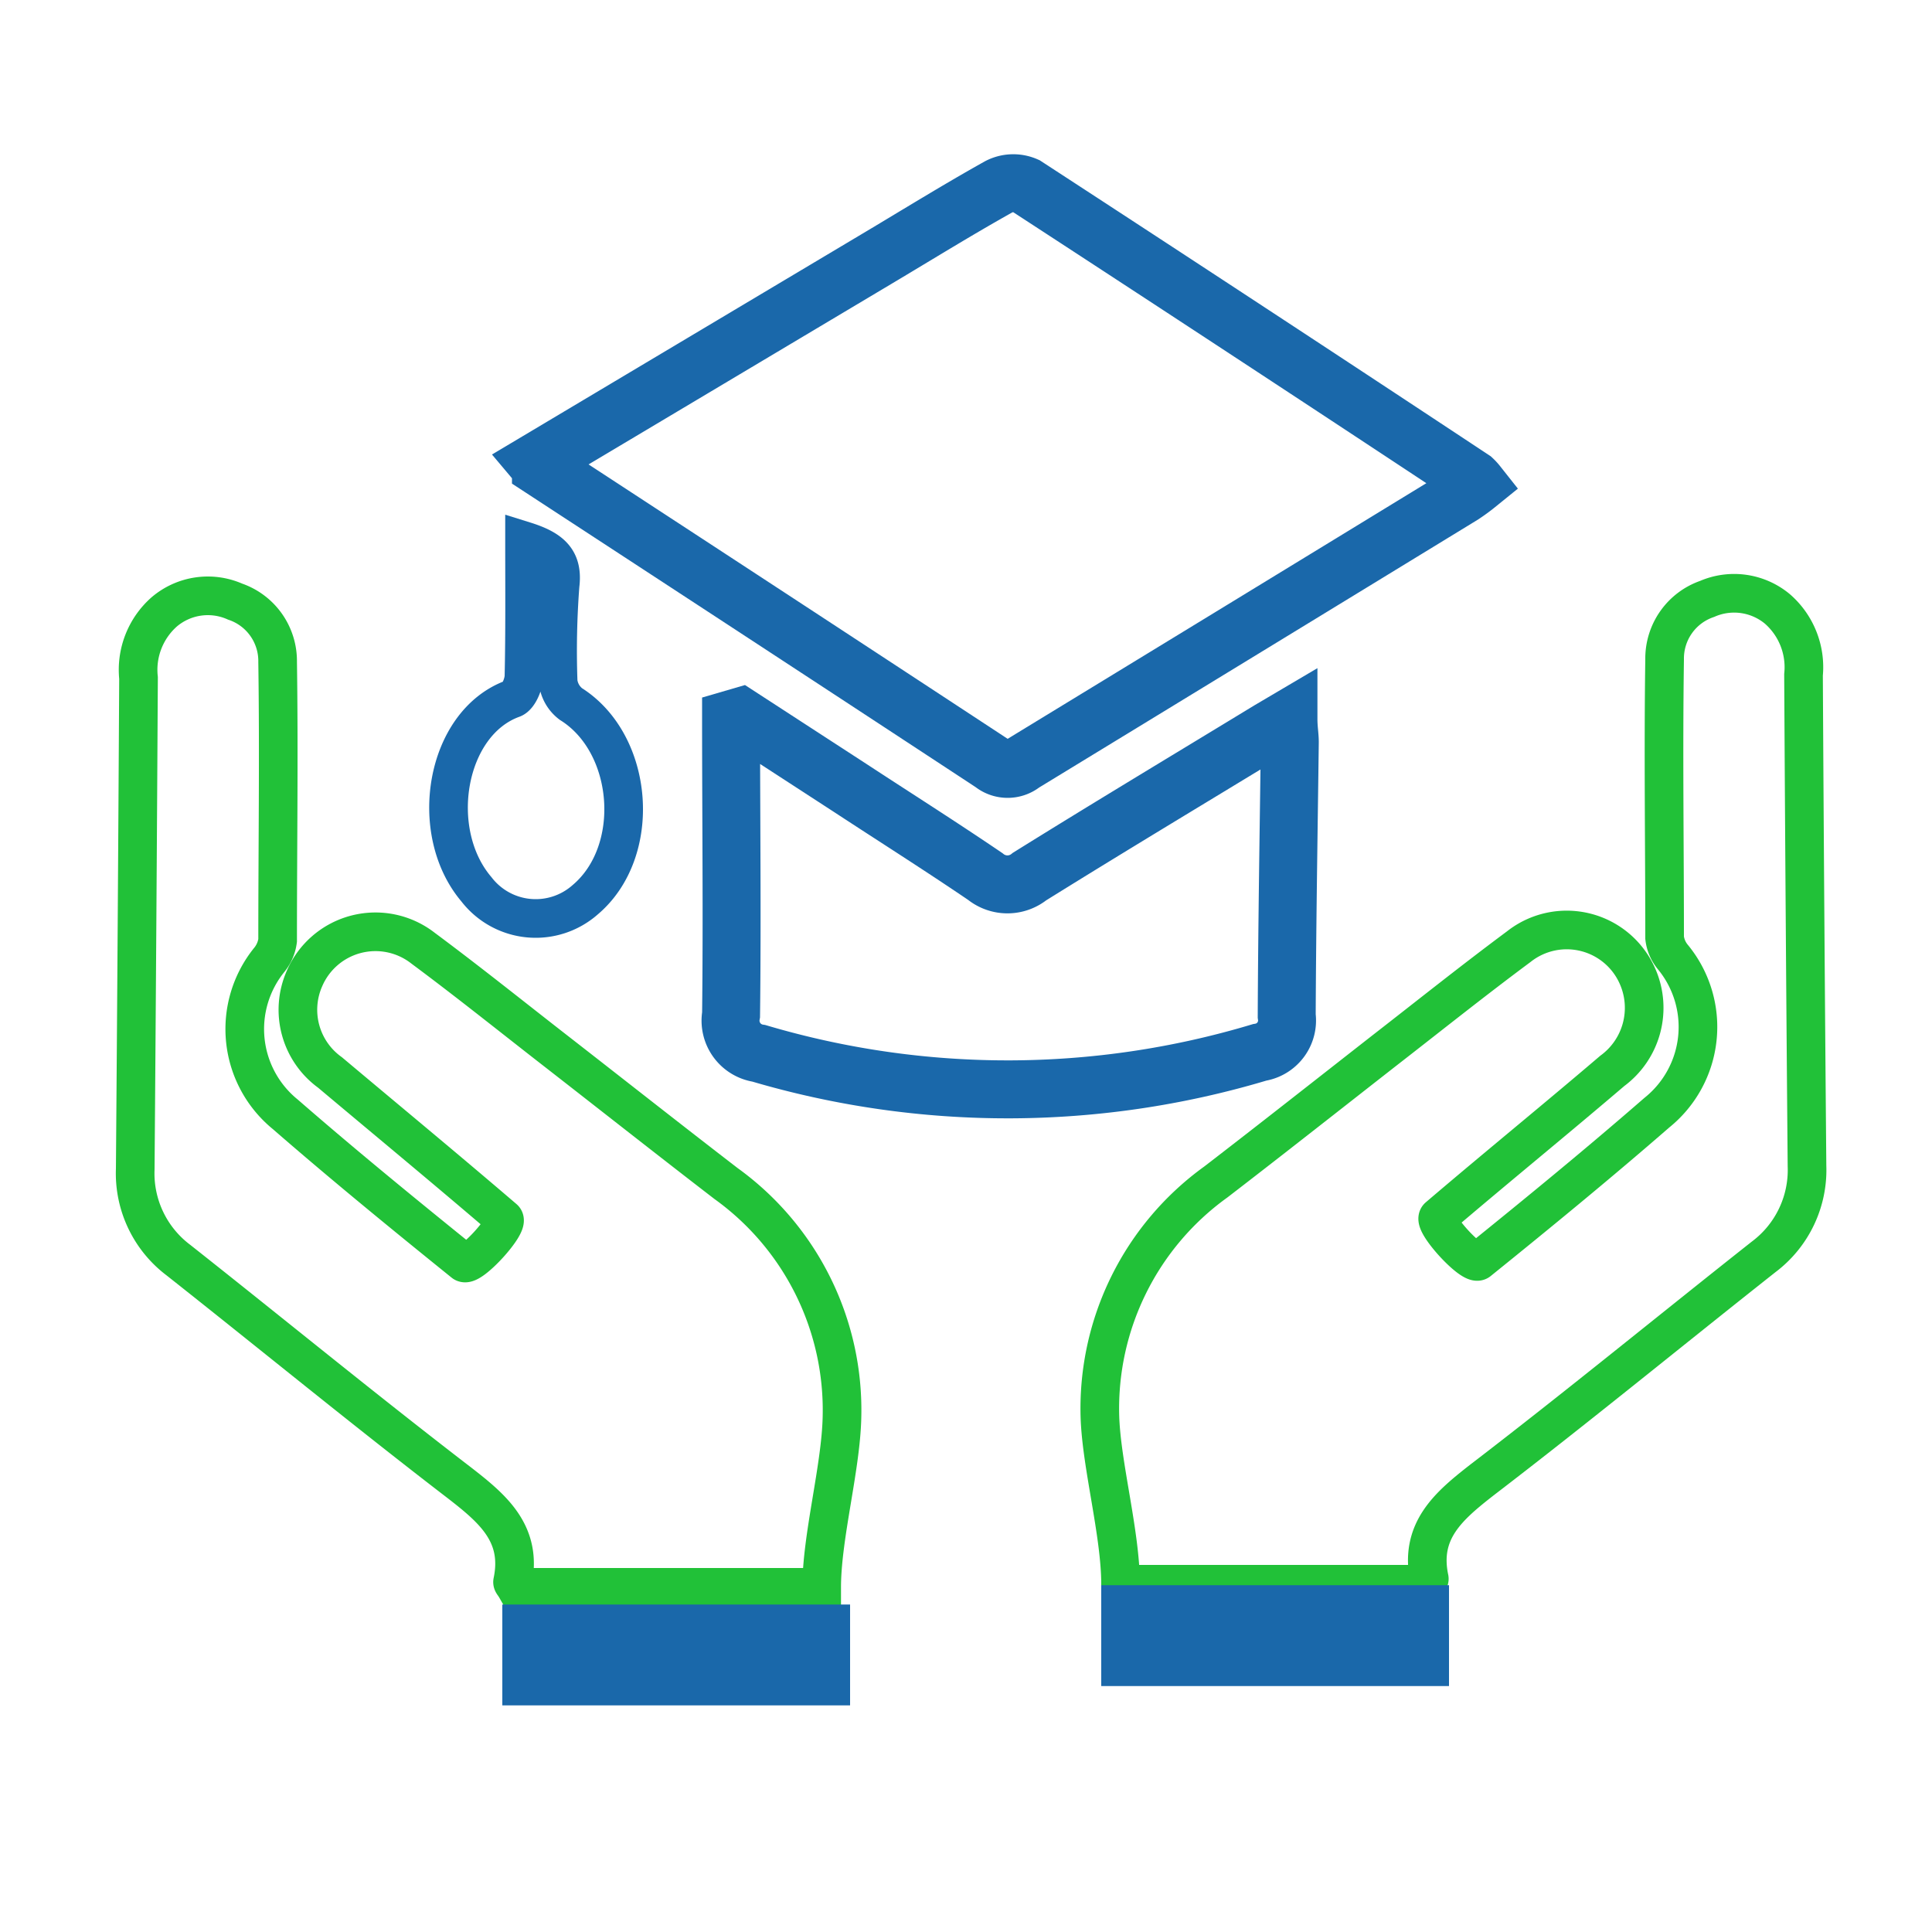 <svg id="Layer_1" data-name="Layer 1" xmlns="http://www.w3.org/2000/svg" viewBox="0 0 100 100"><defs><style>.cls-1,.cls-2,.cls-4{fill:none;stroke-miterlimit:10;}.cls-1{stroke:#21c138;}.cls-1,.cls-4{stroke-width:2px;}.cls-2,.cls-4{stroke:#1a68aa;}.cls-2{stroke-width:3px;}.cls-3{fill:#1a68aa;}</style></defs><title>Grade 02</title><path class="cls-1" d="M42.53,82.16H26.69c-.08-.14-.17-.22-.16-.28.52-2.48-1-3.77-2.74-5.12-4.91-3.77-9.7-7.7-14.56-11.54A5.62,5.62,0,0,1,7,60.51q.1-12.7.17-25.42a4,4,0,0,1,1.32-3.41,3.48,3.48,0,0,1,3.68-.54,3.25,3.25,0,0,1,2.2,3.12c.07,4.8,0,9.61,0,14.42a2,2,0,0,1-.43,1,5.69,5.69,0,0,0,.83,8c3,2.61,6.12,5.16,9.23,7.67.34.28,2.41-2,2.08-2.27-3-2.57-6-5.05-9-7.57a4,4,0,0,1-1.32-4.86,4,4,0,0,1,6.14-1.57c2.37,1.76,4.67,3.61,7,5.42,2.89,2.25,5.77,4.52,8.68,6.76a14.45,14.45,0,0,1,6,12.11C43.52,76,42.53,79.54,42.53,82.16Z"/><path class="cls-1" d="M58,82H73.82c.08-.14.17-.22.16-.29-.52-2.47,1-3.76,2.73-5.11,4.92-3.77,9.71-7.7,14.57-11.54a5.62,5.62,0,0,0,2.25-4.71q-.11-12.7-.18-25.42A4,4,0,0,0,92,31.52,3.5,3.5,0,0,0,88.36,31a3.26,3.26,0,0,0-2.2,3.12c-.07,4.81,0,9.62,0,14.42a1.9,1.9,0,0,0,.43,1,5.69,5.69,0,0,1-.83,8.05c-3,2.61-6.12,5.17-9.23,7.68-.34.27-2.41-2-2.08-2.28,3-2.56,6-5,9-7.56a4.05,4.05,0,0,0,1.32-4.87A4,4,0,0,0,78.61,49c-2.37,1.76-4.67,3.6-7,5.41-2.89,2.26-5.77,4.53-8.68,6.77a14.45,14.45,0,0,0-6,12.11C57,75.81,58,79.37,58,82Z"/><path class="cls-2" d="M27.75,23.91,45.38,13.4c2.1-1.25,4.18-2.54,6.31-3.73a1.63,1.63,0,0,1,1.41-.05Q64.69,17.17,76.23,24.8a2.34,2.34,0,0,1,.24.26,9.64,9.64,0,0,1-.78.57Q64.32,32.58,52.94,39.52a1.25,1.25,0,0,1-1.57,0C41.55,33.07,34.29,28.33,28,24.22,28,24.18,27.91,24.1,27.75,23.91Z"/><path class="cls-2" d="M38.32,37.09,44,40.78c2.32,1.52,4.66,3,7,4.59a1.82,1.82,0,0,0,2.29,0c4.11-2.56,8.26-5.05,12.4-7.57l1-.59c0,.51.07.86.07,1.21-.06,4.72-.14,9.44-.16,14.16a1.67,1.67,0,0,1-1.4,1.89,45.38,45.38,0,0,1-25.92.05,1.71,1.71,0,0,1-1.44-2c.06-5.09,0-10.19,0-15.29Z"/><path class="cls-3" d="M57,82.05H75v5.22H57Z"/><path class="cls-3" d="M26,83.05H44v5.22H26Z"/><path class="cls-4" d="M27.15,28c1.41.44,2,1,1.84,2.29a44.76,44.76,0,0,0-.1,5,1.69,1.69,0,0,0,.66,1.15c3.28,2.06,3.7,7.63.74,10.13a3.87,3.87,0,0,1-5.63-.54c-2.55-3-1.6-8.61,1.88-9.87.3-.11.57-.75.58-1.16C27.17,32.74,27.15,30.44,27.15,28Z"/></svg>